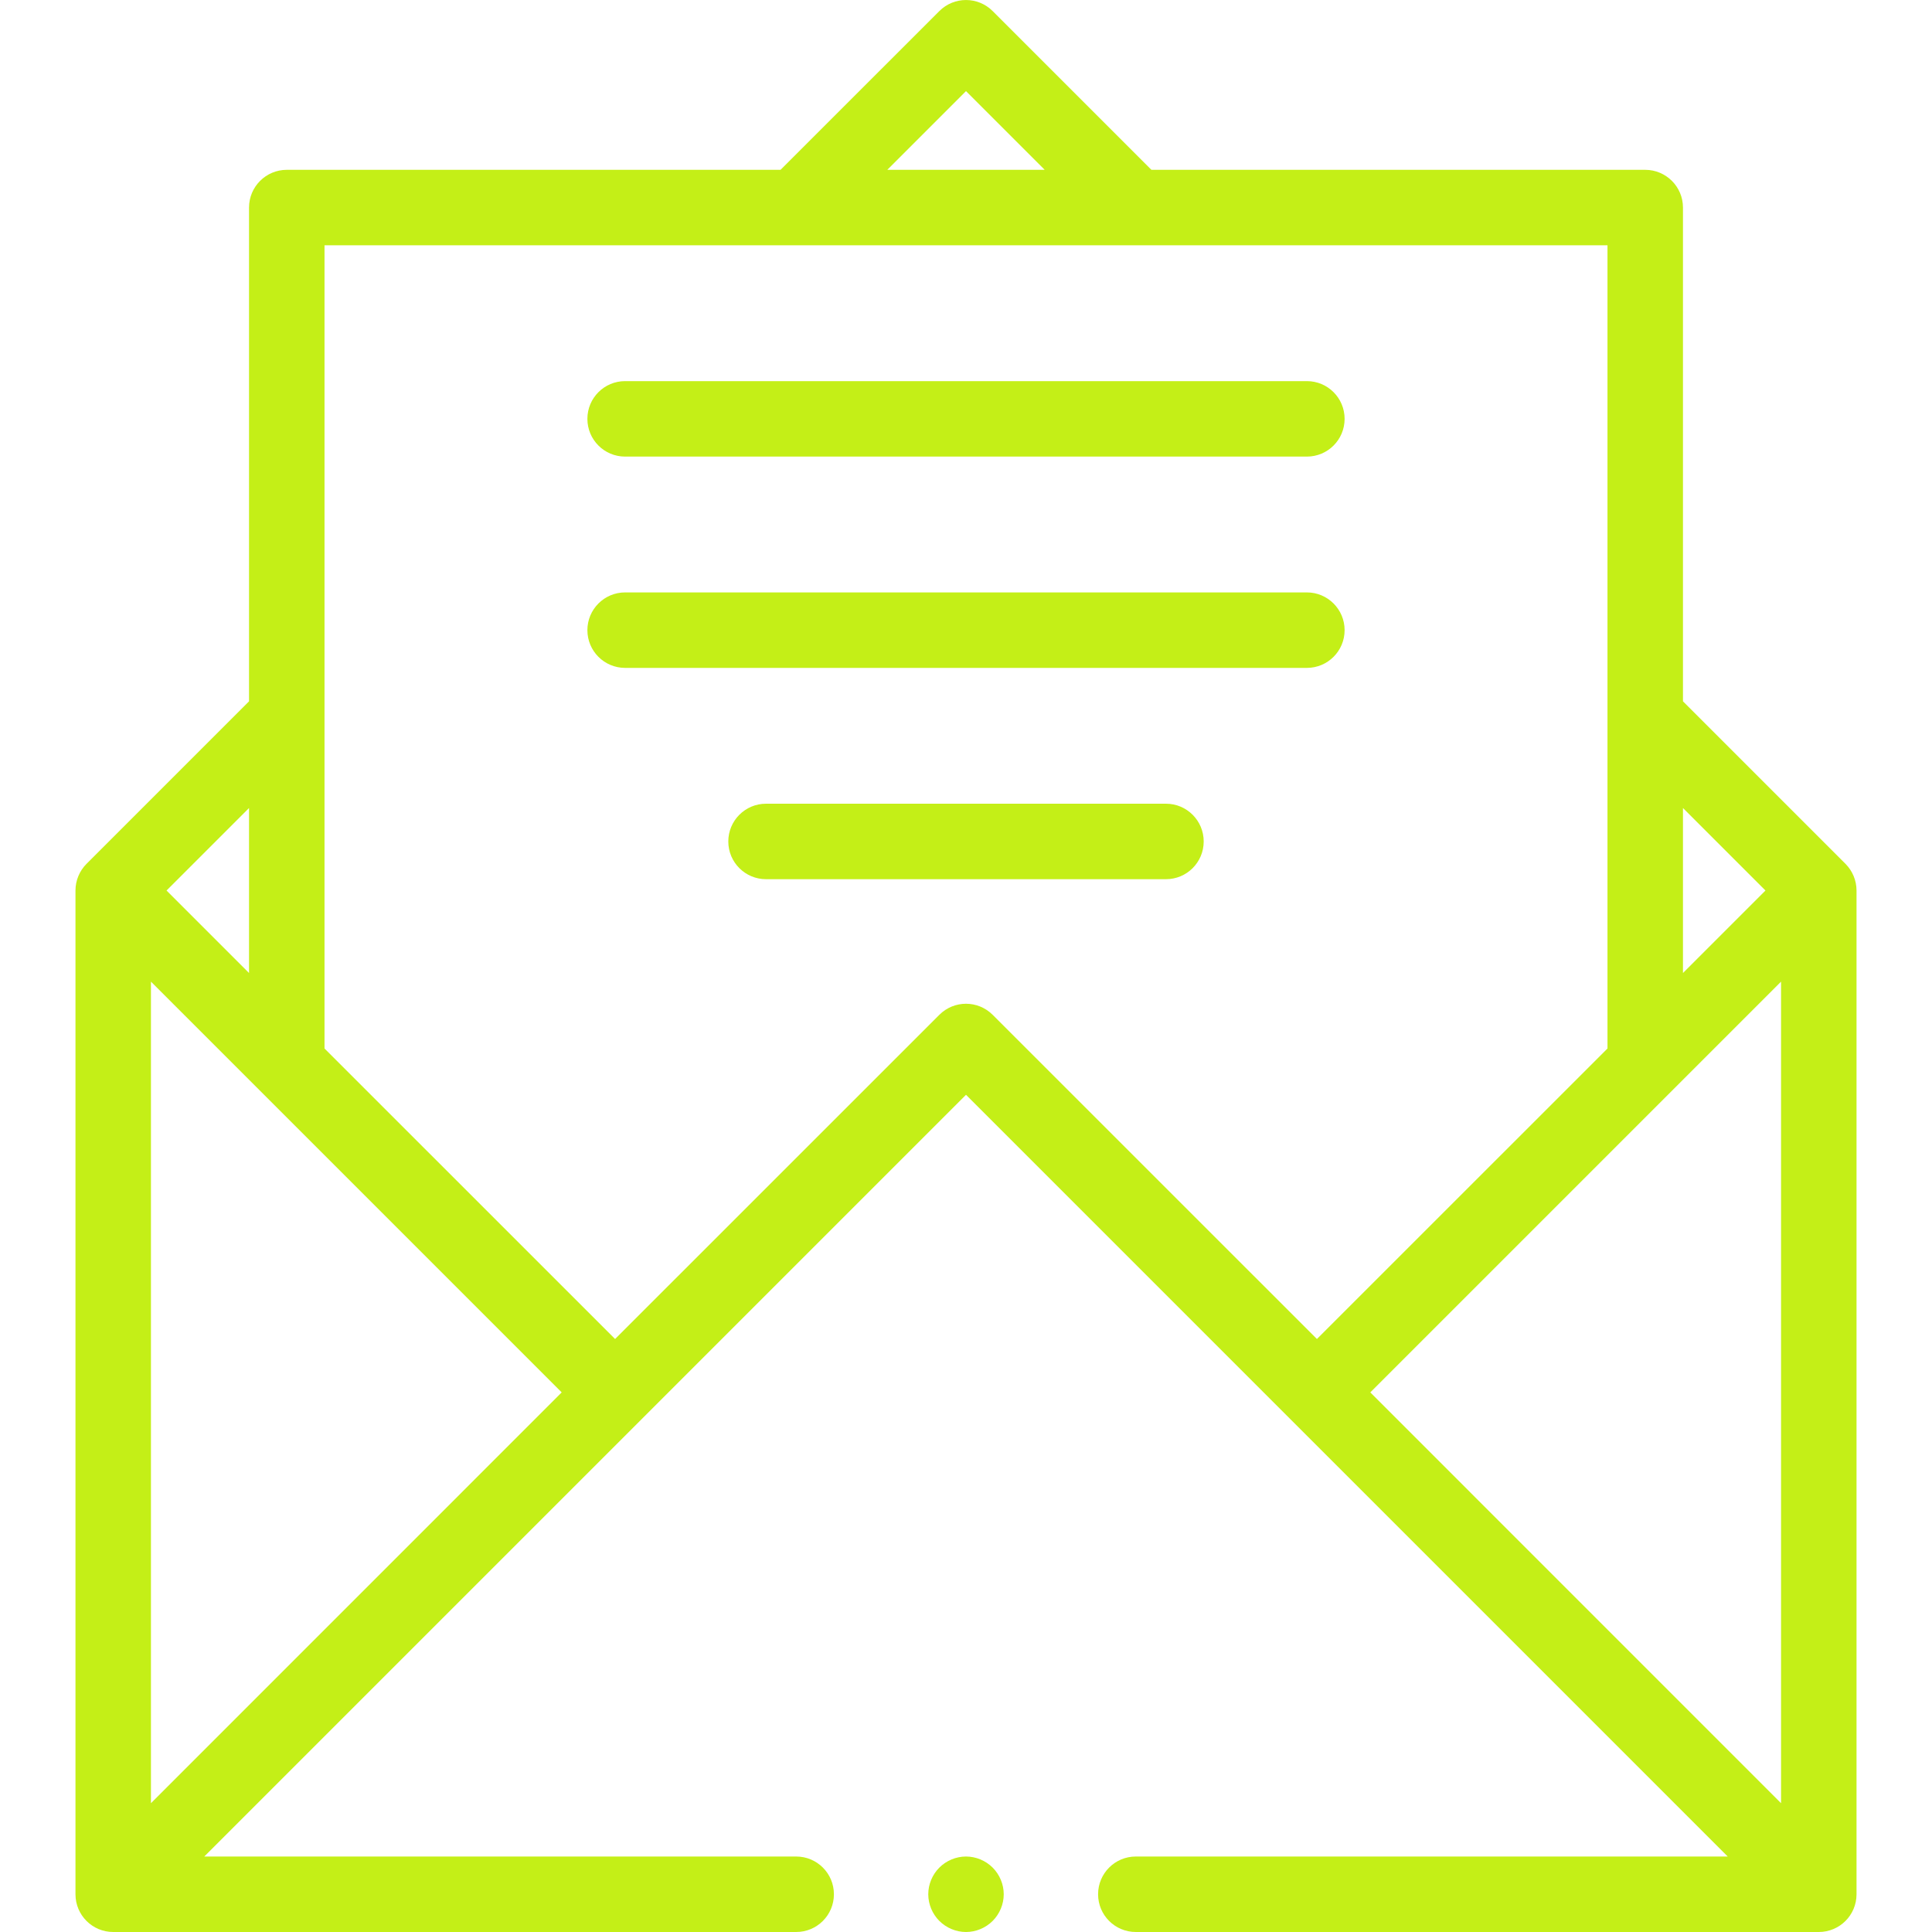 <svg width="30" height="30" viewBox="0 0 30 30" fill="none" xmlns="http://www.w3.org/2000/svg">
<g id="Icon">
<g id="XMLID_73_">
<g id="XMLID_1053_">
<path id="XMLID_1056_" d="M28.657 13.414L26.133 10.89V3.223C26.133 2.899 25.87 2.637 25.547 2.637H17.879L15.414 0.172C15.185 -0.057 14.815 -0.057 14.586 0.172L12.12 2.637H4.453C4.13 2.637 3.867 2.899 3.867 3.223V10.89L1.343 13.414C1.234 13.524 1.172 13.673 1.172 13.828V29.414C1.172 29.738 1.434 30 1.758 30H12.363C12.687 30 12.949 29.738 12.949 29.414C12.949 29.09 12.687 28.828 12.363 28.828H3.172L15 17L26.828 28.828H17.637C17.313 28.828 17.051 29.09 17.051 29.414C17.051 29.738 17.313 30 17.637 30H28.242C28.566 30 28.828 29.738 28.828 29.414V13.828C28.828 13.673 28.766 13.524 28.657 13.414ZM27.656 15.243V28L21.278 21.621L27.656 15.243ZM27.414 13.828L26.133 15.109V12.547L27.414 13.828ZM15 1.415L16.222 2.637H13.778L15 1.415ZM2.344 15.243L8.722 21.621L2.344 28V15.243ZM3.867 15.109L2.586 13.828L3.867 12.547V15.109ZM14.586 15.758L9.551 20.792L5.039 16.281V3.809H24.961V16.281L20.449 20.792L15.414 15.758C15.185 15.529 14.815 15.529 14.586 15.758Z" fill="#C4EF17"/>
<path id="XMLID_1085_" d="M15 28.828C14.846 28.828 14.695 28.891 14.586 29C14.477 29.109 14.414 29.26 14.414 29.414C14.414 29.568 14.477 29.719 14.586 29.828C14.695 29.937 14.846 30 15 30C15.154 30 15.305 29.937 15.414 29.828C15.523 29.719 15.586 29.568 15.586 29.414C15.586 29.26 15.523 29.109 15.414 29C15.305 28.891 15.154 28.828 15 28.828Z" fill="#C4EF17"/>
<path id="XMLID_1086_" d="M9.707 7.09H20.293C20.617 7.09 20.879 6.828 20.879 6.504C20.879 6.18 20.617 5.918 20.293 5.918H9.707C9.383 5.918 9.121 6.18 9.121 6.504C9.121 6.828 9.383 7.09 9.707 7.09Z" fill="#C4EF17"/>
<path id="XMLID_1108_" d="M20.879 9.785C20.879 9.462 20.617 9.199 20.293 9.199H9.707C9.383 9.199 9.121 9.462 9.121 9.785C9.121 10.109 9.383 10.371 9.707 10.371H20.293C20.617 10.371 20.879 10.109 20.879 9.785Z" fill="#C4EF17"/>
<path id="XMLID_1109_" d="M18.105 12.48H11.895C11.571 12.48 11.309 12.743 11.309 13.066C11.309 13.39 11.571 13.652 11.895 13.652H18.105C18.429 13.652 18.691 13.39 18.691 13.066C18.691 12.743 18.429 12.48 18.105 12.48Z" fill="#C4EF17"/>
</g>
</g>
</g>
</svg>
